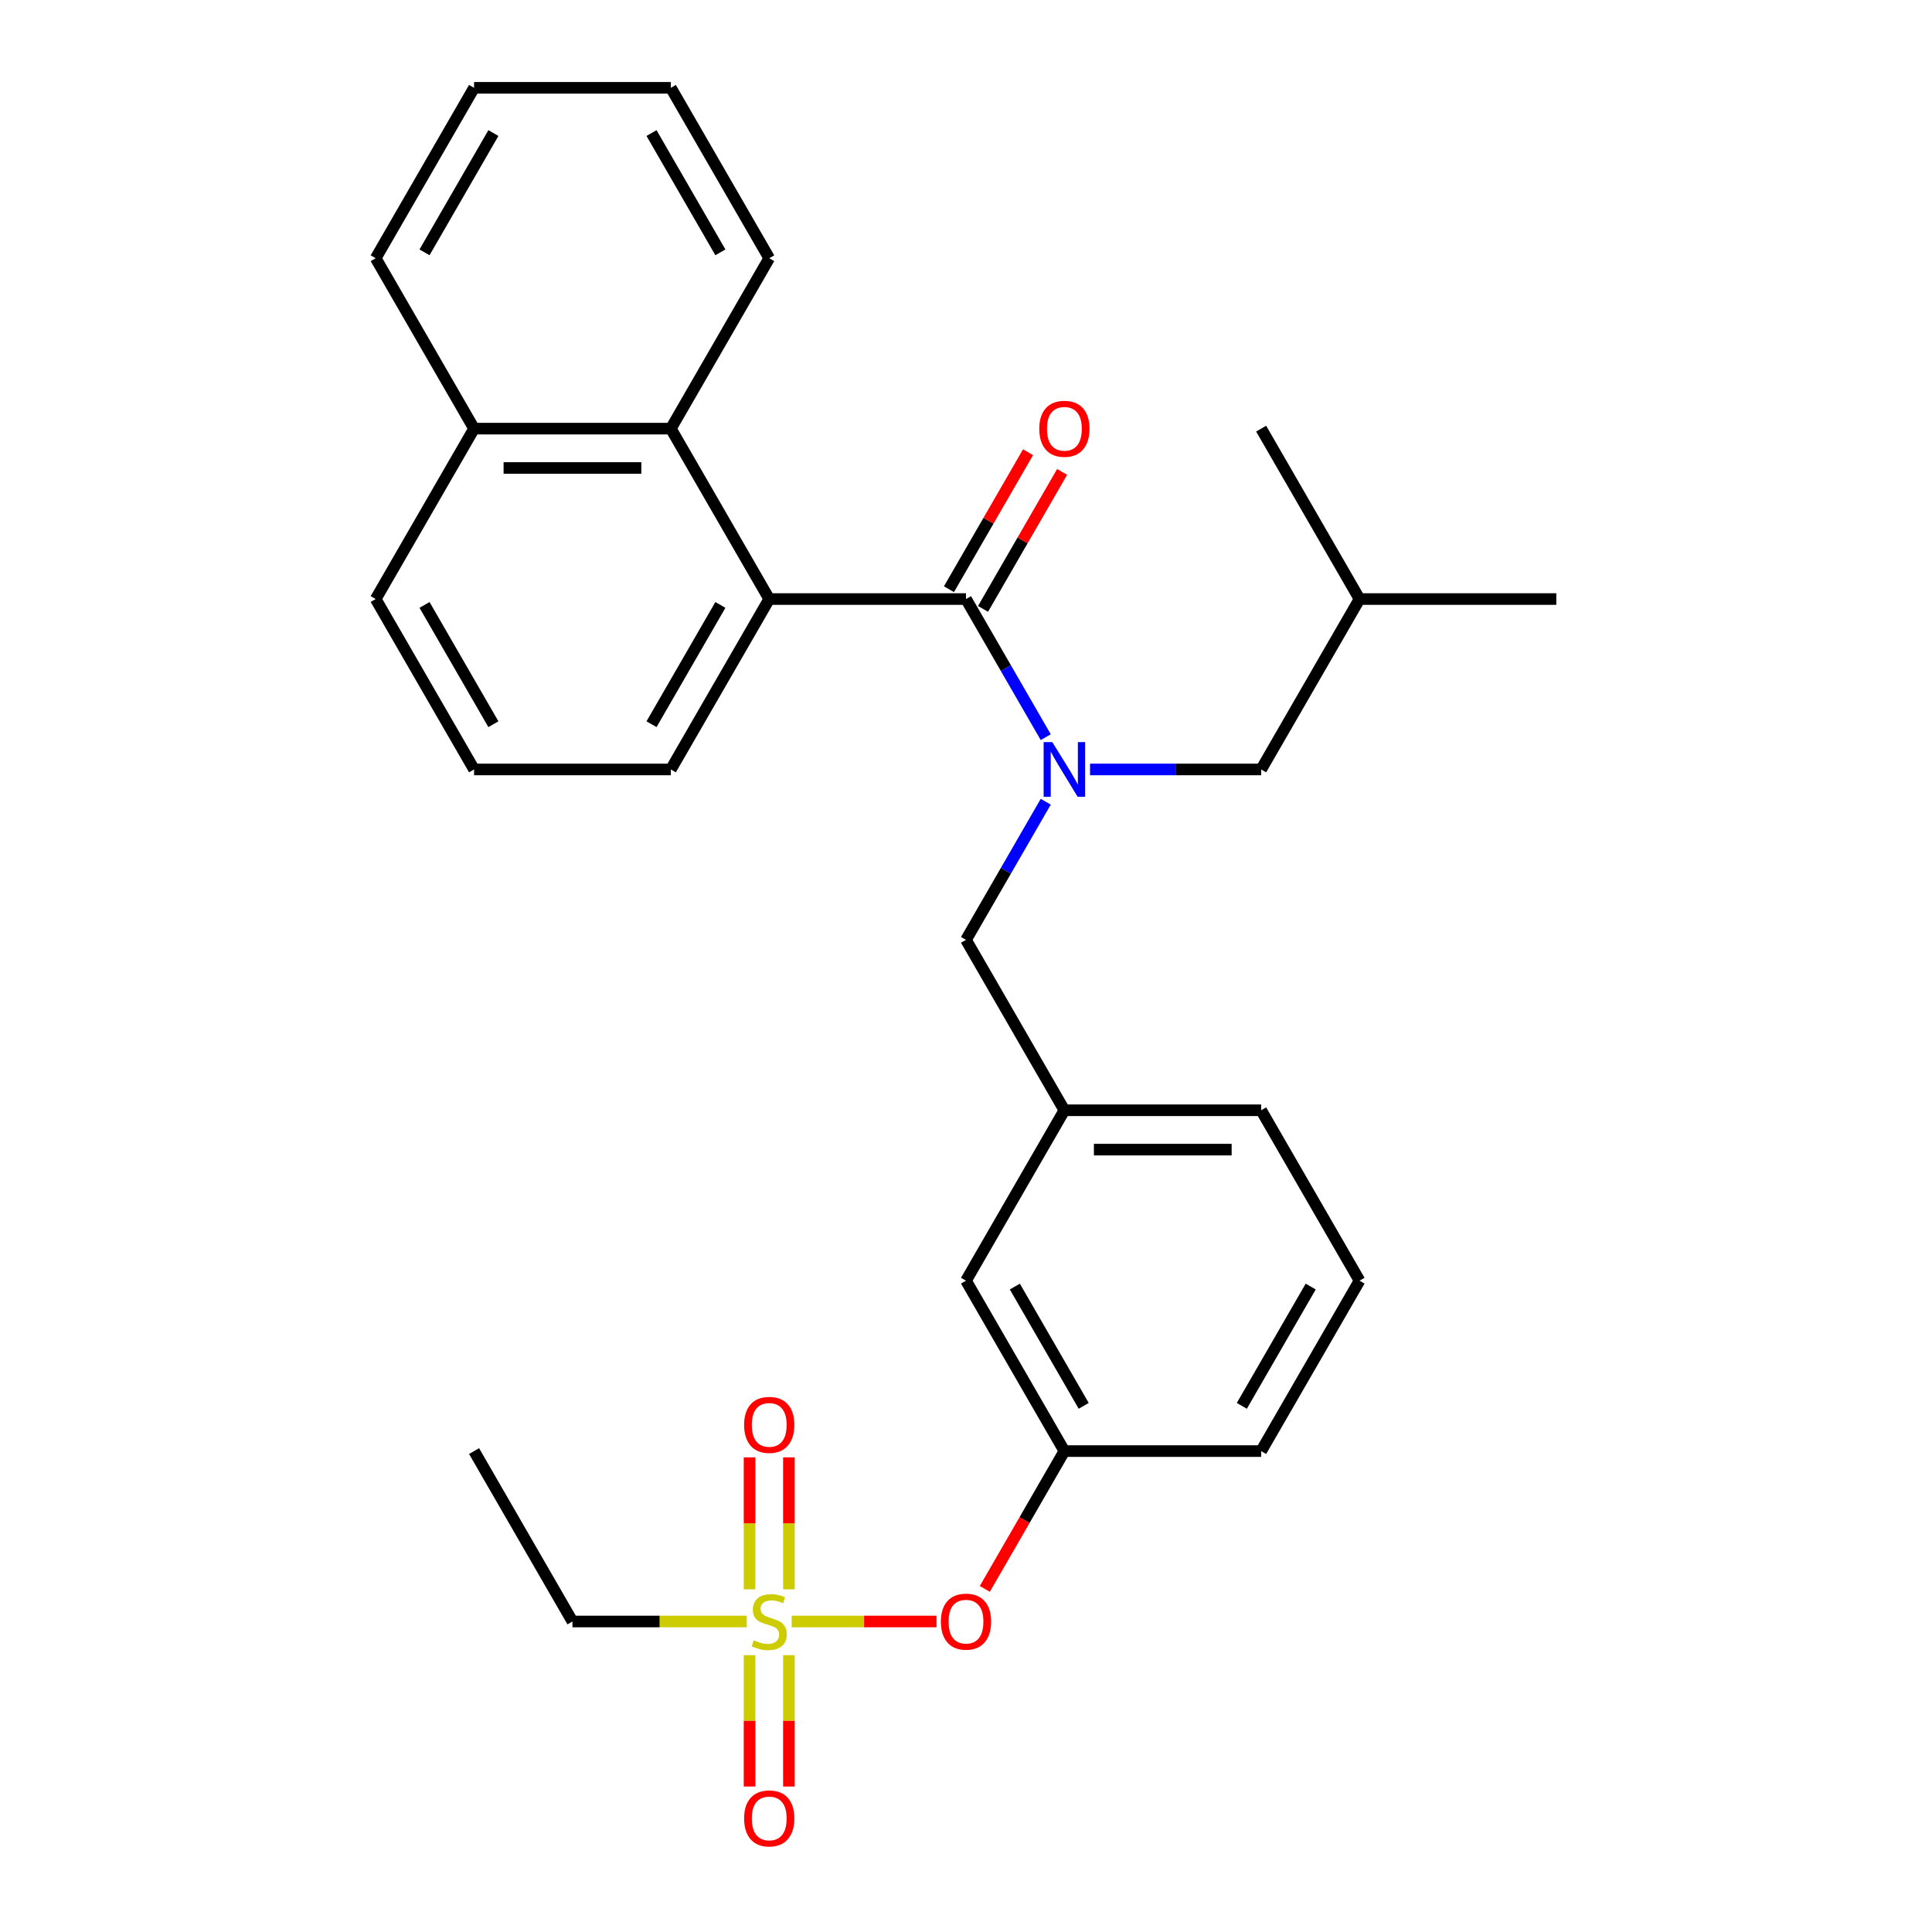 <?xml version='1.0' encoding='iso-8859-1'?>
<svg version='1.1' baseProfile='full'
              xmlns='http://www.w3.org/2000/svg'
                      xmlns:rdkit='http://www.rdkit.org/xml'
                      xmlns:xlink='http://www.w3.org/1999/xlink'
                  xml:space='preserve'
width='1000px' height='1000px' viewBox='0 0 1000 1000'>
<!-- END OF HEADER -->
<rect style='opacity:1.0;fill:#FFFFFF;stroke:none' width='1000' height='1000' x='0' y='0'> </rect>
<path class='bond-4' d='M 409.778,839.282 L 447.261,839.282' style='fill:none;fill-rule:evenodd;stroke:#CCCC00;stroke-width:6px;stroke-linecap:butt;stroke-linejoin:miter;stroke-opacity:1' />
<path class='bond-4' d='M 447.261,839.282 L 484.744,839.282' style='fill:none;fill-rule:evenodd;stroke:#FF0000;stroke-width:6px;stroke-linecap:butt;stroke-linejoin:miter;stroke-opacity:1' />
<path class='bond-6' d='M 408.337,822.616 L 408.337,788.47' style='fill:none;fill-rule:evenodd;stroke:#CCCC00;stroke-width:6px;stroke-linecap:butt;stroke-linejoin:miter;stroke-opacity:1' />
<path class='bond-6' d='M 408.337,788.47 L 408.337,754.323' style='fill:none;fill-rule:evenodd;stroke:#FF0000;stroke-width:6px;stroke-linecap:butt;stroke-linejoin:miter;stroke-opacity:1' />
<path class='bond-6' d='M 387.967,822.616 L 387.967,788.47' style='fill:none;fill-rule:evenodd;stroke:#CCCC00;stroke-width:6px;stroke-linecap:butt;stroke-linejoin:miter;stroke-opacity:1' />
<path class='bond-6' d='M 387.967,788.47 L 387.967,754.323' style='fill:none;fill-rule:evenodd;stroke:#FF0000;stroke-width:6px;stroke-linecap:butt;stroke-linejoin:miter;stroke-opacity:1' />
<path class='bond-7' d='M 387.967,856.708 L 387.967,890.704' style='fill:none;fill-rule:evenodd;stroke:#CCCC00;stroke-width:6px;stroke-linecap:butt;stroke-linejoin:miter;stroke-opacity:1' />
<path class='bond-7' d='M 387.967,890.704 L 387.967,924.7' style='fill:none;fill-rule:evenodd;stroke:#FF0000;stroke-width:6px;stroke-linecap:butt;stroke-linejoin:miter;stroke-opacity:1' />
<path class='bond-7' d='M 408.337,856.708 L 408.337,890.704' style='fill:none;fill-rule:evenodd;stroke:#CCCC00;stroke-width:6px;stroke-linecap:butt;stroke-linejoin:miter;stroke-opacity:1' />
<path class='bond-7' d='M 408.337,890.704 L 408.337,924.7' style='fill:none;fill-rule:evenodd;stroke:#FF0000;stroke-width:6px;stroke-linecap:butt;stroke-linejoin:miter;stroke-opacity:1' />
<path class='bond-14' d='M 386.526,839.282 L 341.415,839.282' style='fill:none;fill-rule:evenodd;stroke:#CCCC00;stroke-width:6px;stroke-linecap:butt;stroke-linejoin:miter;stroke-opacity:1' />
<path class='bond-14' d='M 341.415,839.282 L 296.304,839.282' style='fill:none;fill-rule:evenodd;stroke:#000000;stroke-width:6px;stroke-linecap:butt;stroke-linejoin:miter;stroke-opacity:1' />
<path class='bond-0' d='M 500,310.064 L 520.639,345.812' style='fill:none;fill-rule:evenodd;stroke:#000000;stroke-width:6px;stroke-linecap:butt;stroke-linejoin:miter;stroke-opacity:1' />
<path class='bond-0' d='M 520.639,345.812 L 541.279,381.561' style='fill:none;fill-rule:evenodd;stroke:#0000FF;stroke-width:6px;stroke-linecap:butt;stroke-linejoin:miter;stroke-opacity:1' />
<path class='bond-2' d='M 500,310.064 L 398.152,310.064' style='fill:none;fill-rule:evenodd;stroke:#000000;stroke-width:6px;stroke-linecap:butt;stroke-linejoin:miter;stroke-opacity:1' />
<path class='bond-8' d='M 508.82,315.156 L 529.286,279.708' style='fill:none;fill-rule:evenodd;stroke:#000000;stroke-width:6px;stroke-linecap:butt;stroke-linejoin:miter;stroke-opacity:1' />
<path class='bond-8' d='M 529.286,279.708 L 549.753,244.259' style='fill:none;fill-rule:evenodd;stroke:#FF0000;stroke-width:6px;stroke-linecap:butt;stroke-linejoin:miter;stroke-opacity:1' />
<path class='bond-8' d='M 491.18,304.971 L 511.646,269.523' style='fill:none;fill-rule:evenodd;stroke:#000000;stroke-width:6px;stroke-linecap:butt;stroke-linejoin:miter;stroke-opacity:1' />
<path class='bond-8' d='M 511.646,269.523 L 532.112,234.074' style='fill:none;fill-rule:evenodd;stroke:#FF0000;stroke-width:6px;stroke-linecap:butt;stroke-linejoin:miter;stroke-opacity:1' />
<path class='bond-1' d='M 541.279,414.973 L 520.639,450.721' style='fill:none;fill-rule:evenodd;stroke:#0000FF;stroke-width:6px;stroke-linecap:butt;stroke-linejoin:miter;stroke-opacity:1' />
<path class='bond-1' d='M 520.639,450.721 L 500,486.47' style='fill:none;fill-rule:evenodd;stroke:#000000;stroke-width:6px;stroke-linecap:butt;stroke-linejoin:miter;stroke-opacity:1' />
<path class='bond-9' d='M 564.21,398.267 L 608.491,398.267' style='fill:none;fill-rule:evenodd;stroke:#0000FF;stroke-width:6px;stroke-linecap:butt;stroke-linejoin:miter;stroke-opacity:1' />
<path class='bond-9' d='M 608.491,398.267 L 652.772,398.267' style='fill:none;fill-rule:evenodd;stroke:#000000;stroke-width:6px;stroke-linecap:butt;stroke-linejoin:miter;stroke-opacity:1' />
<path class='bond-3' d='M 398.152,310.064 L 347.228,221.861' style='fill:none;fill-rule:evenodd;stroke:#000000;stroke-width:6px;stroke-linecap:butt;stroke-linejoin:miter;stroke-opacity:1' />
<path class='bond-15' d='M 398.152,310.064 L 347.228,398.267' style='fill:none;fill-rule:evenodd;stroke:#000000;stroke-width:6px;stroke-linecap:butt;stroke-linejoin:miter;stroke-opacity:1' />
<path class='bond-15' d='M 372.873,313.109 L 337.226,374.851' style='fill:none;fill-rule:evenodd;stroke:#000000;stroke-width:6px;stroke-linecap:butt;stroke-linejoin:miter;stroke-opacity:1' />
<path class='bond-12' d='M 347.228,221.861 L 245.38,221.861' style='fill:none;fill-rule:evenodd;stroke:#000000;stroke-width:6px;stroke-linecap:butt;stroke-linejoin:miter;stroke-opacity:1' />
<path class='bond-12' d='M 331.951,242.23 L 260.657,242.23' style='fill:none;fill-rule:evenodd;stroke:#000000;stroke-width:6px;stroke-linecap:butt;stroke-linejoin:miter;stroke-opacity:1' />
<path class='bond-16' d='M 347.228,221.861 L 398.152,133.658' style='fill:none;fill-rule:evenodd;stroke:#000000;stroke-width:6px;stroke-linecap:butt;stroke-linejoin:miter;stroke-opacity:1' />
<path class='bond-10' d='M 509.738,822.416 L 530.331,786.747' style='fill:none;fill-rule:evenodd;stroke:#FF0000;stroke-width:6px;stroke-linecap:butt;stroke-linejoin:miter;stroke-opacity:1' />
<path class='bond-10' d='M 530.331,786.747 L 550.924,751.079' style='fill:none;fill-rule:evenodd;stroke:#000000;stroke-width:6px;stroke-linecap:butt;stroke-linejoin:miter;stroke-opacity:1' />
<path class='bond-5' d='M 500,486.47 L 550.924,574.673' style='fill:none;fill-rule:evenodd;stroke:#000000;stroke-width:6px;stroke-linecap:butt;stroke-linejoin:miter;stroke-opacity:1' />
<path class='bond-18' d='M 652.772,398.267 L 703.696,310.064' style='fill:none;fill-rule:evenodd;stroke:#000000;stroke-width:6px;stroke-linecap:butt;stroke-linejoin:miter;stroke-opacity:1' />
<path class='bond-13' d='M 550.924,751.079 L 500,662.876' style='fill:none;fill-rule:evenodd;stroke:#000000;stroke-width:6px;stroke-linecap:butt;stroke-linejoin:miter;stroke-opacity:1' />
<path class='bond-13' d='M 560.926,727.664 L 525.279,665.922' style='fill:none;fill-rule:evenodd;stroke:#000000;stroke-width:6px;stroke-linecap:butt;stroke-linejoin:miter;stroke-opacity:1' />
<path class='bond-21' d='M 550.924,751.079 L 652.772,751.079' style='fill:none;fill-rule:evenodd;stroke:#000000;stroke-width:6px;stroke-linecap:butt;stroke-linejoin:miter;stroke-opacity:1' />
<path class='bond-11' d='M 550.924,574.673 L 500,662.876' style='fill:none;fill-rule:evenodd;stroke:#000000;stroke-width:6px;stroke-linecap:butt;stroke-linejoin:miter;stroke-opacity:1' />
<path class='bond-29' d='M 550.924,574.673 L 652.772,574.673' style='fill:none;fill-rule:evenodd;stroke:#000000;stroke-width:6px;stroke-linecap:butt;stroke-linejoin:miter;stroke-opacity:1' />
<path class='bond-29' d='M 566.201,595.042 L 637.495,595.042' style='fill:none;fill-rule:evenodd;stroke:#000000;stroke-width:6px;stroke-linecap:butt;stroke-linejoin:miter;stroke-opacity:1' />
<path class='bond-23' d='M 245.38,221.861 L 194.456,133.658' style='fill:none;fill-rule:evenodd;stroke:#000000;stroke-width:6px;stroke-linecap:butt;stroke-linejoin:miter;stroke-opacity:1' />
<path class='bond-30' d='M 245.38,221.861 L 194.456,310.064' style='fill:none;fill-rule:evenodd;stroke:#000000;stroke-width:6px;stroke-linecap:butt;stroke-linejoin:miter;stroke-opacity:1' />
<path class='bond-24' d='M 296.304,839.282 L 245.38,751.079' style='fill:none;fill-rule:evenodd;stroke:#000000;stroke-width:6px;stroke-linecap:butt;stroke-linejoin:miter;stroke-opacity:1' />
<path class='bond-17' d='M 347.228,398.267 L 245.38,398.267' style='fill:none;fill-rule:evenodd;stroke:#000000;stroke-width:6px;stroke-linecap:butt;stroke-linejoin:miter;stroke-opacity:1' />
<path class='bond-27' d='M 398.152,133.658 L 347.228,45.455' style='fill:none;fill-rule:evenodd;stroke:#000000;stroke-width:6px;stroke-linecap:butt;stroke-linejoin:miter;stroke-opacity:1' />
<path class='bond-27' d='M 372.873,130.612 L 337.226,68.87' style='fill:none;fill-rule:evenodd;stroke:#000000;stroke-width:6px;stroke-linecap:butt;stroke-linejoin:miter;stroke-opacity:1' />
<path class='bond-22' d='M 245.38,398.267 L 194.456,310.064' style='fill:none;fill-rule:evenodd;stroke:#000000;stroke-width:6px;stroke-linecap:butt;stroke-linejoin:miter;stroke-opacity:1' />
<path class='bond-22' d='M 255.382,374.851 L 219.735,313.109' style='fill:none;fill-rule:evenodd;stroke:#000000;stroke-width:6px;stroke-linecap:butt;stroke-linejoin:miter;stroke-opacity:1' />
<path class='bond-25' d='M 703.696,310.064 L 805.544,310.064' style='fill:none;fill-rule:evenodd;stroke:#000000;stroke-width:6px;stroke-linecap:butt;stroke-linejoin:miter;stroke-opacity:1' />
<path class='bond-26' d='M 703.696,310.064 L 652.772,221.861' style='fill:none;fill-rule:evenodd;stroke:#000000;stroke-width:6px;stroke-linecap:butt;stroke-linejoin:miter;stroke-opacity:1' />
<path class='bond-19' d='M 703.696,662.876 L 652.772,751.079' style='fill:none;fill-rule:evenodd;stroke:#000000;stroke-width:6px;stroke-linecap:butt;stroke-linejoin:miter;stroke-opacity:1' />
<path class='bond-19' d='M 678.417,665.922 L 642.77,727.664' style='fill:none;fill-rule:evenodd;stroke:#000000;stroke-width:6px;stroke-linecap:butt;stroke-linejoin:miter;stroke-opacity:1' />
<path class='bond-20' d='M 703.696,662.876 L 652.772,574.673' style='fill:none;fill-rule:evenodd;stroke:#000000;stroke-width:6px;stroke-linecap:butt;stroke-linejoin:miter;stroke-opacity:1' />
<path class='bond-31' d='M 194.456,133.658 L 245.38,45.455' style='fill:none;fill-rule:evenodd;stroke:#000000;stroke-width:6px;stroke-linecap:butt;stroke-linejoin:miter;stroke-opacity:1' />
<path class='bond-31' d='M 219.735,130.612 L 255.382,68.87' style='fill:none;fill-rule:evenodd;stroke:#000000;stroke-width:6px;stroke-linecap:butt;stroke-linejoin:miter;stroke-opacity:1' />
<path class='bond-28' d='M 347.228,45.455 L 245.38,45.455' style='fill:none;fill-rule:evenodd;stroke:#000000;stroke-width:6px;stroke-linecap:butt;stroke-linejoin:miter;stroke-opacity:1' />
<path  class='atom-0' d='M 390.152 849.002
Q 390.472 849.122, 391.792 849.682
Q 393.112 850.242, 394.552 850.602
Q 396.032 850.922, 397.472 850.922
Q 400.152 850.922, 401.712 849.642
Q 403.272 848.322, 403.272 846.042
Q 403.272 844.482, 402.472 843.522
Q 401.712 842.562, 400.512 842.042
Q 399.312 841.522, 397.312 840.922
Q 394.792 840.162, 393.272 839.442
Q 391.792 838.722, 390.712 837.202
Q 389.672 835.682, 389.672 833.122
Q 389.672 829.562, 392.072 827.362
Q 394.512 825.162, 399.312 825.162
Q 402.592 825.162, 406.312 826.722
L 405.392 829.802
Q 401.992 828.402, 399.432 828.402
Q 396.672 828.402, 395.152 829.562
Q 393.632 830.682, 393.672 832.642
Q 393.672 834.162, 394.432 835.082
Q 395.232 836.002, 396.352 836.522
Q 397.512 837.042, 399.432 837.642
Q 401.992 838.442, 403.512 839.242
Q 405.032 840.042, 406.112 841.682
Q 407.232 843.282, 407.232 846.042
Q 407.232 849.962, 404.592 852.082
Q 401.992 854.162, 397.632 854.162
Q 395.112 854.162, 393.192 853.602
Q 391.312 853.082, 389.072 852.162
L 390.152 849.002
' fill='#CCCC00'/>
<path  class='atom-2' d='M 544.664 384.107
L 553.944 399.107
Q 554.864 400.587, 556.344 403.267
Q 557.824 405.947, 557.904 406.107
L 557.904 384.107
L 561.664 384.107
L 561.664 412.427
L 557.784 412.427
L 547.824 396.027
Q 546.664 394.107, 545.424 391.907
Q 544.224 389.707, 543.864 389.027
L 543.864 412.427
L 540.184 412.427
L 540.184 384.107
L 544.664 384.107
' fill='#0000FF'/>
<path  class='atom-5' d='M 487 839.362
Q 487 832.562, 490.36 828.762
Q 493.72 824.962, 500 824.962
Q 506.28 824.962, 509.64 828.762
Q 513 832.562, 513 839.362
Q 513 846.242, 509.6 850.162
Q 506.2 854.042, 500 854.042
Q 493.76 854.042, 490.36 850.162
Q 487 846.282, 487 839.362
M 500 850.842
Q 504.32 850.842, 506.64 847.962
Q 509 845.042, 509 839.362
Q 509 833.802, 506.64 831.002
Q 504.32 828.162, 500 828.162
Q 495.68 828.162, 493.32 830.962
Q 491 833.762, 491 839.362
Q 491 845.082, 493.32 847.962
Q 495.68 850.842, 500 850.842
' fill='#FF0000'/>
<path  class='atom-7' d='M 385.152 737.514
Q 385.152 730.714, 388.512 726.914
Q 391.872 723.114, 398.152 723.114
Q 404.432 723.114, 407.792 726.914
Q 411.152 730.714, 411.152 737.514
Q 411.152 744.394, 407.752 748.314
Q 404.352 752.194, 398.152 752.194
Q 391.912 752.194, 388.512 748.314
Q 385.152 744.434, 385.152 737.514
M 398.152 748.994
Q 402.472 748.994, 404.792 746.114
Q 407.152 743.194, 407.152 737.514
Q 407.152 731.954, 404.792 729.154
Q 402.472 726.314, 398.152 726.314
Q 393.832 726.314, 391.472 729.114
Q 389.152 731.914, 389.152 737.514
Q 389.152 743.234, 391.472 746.114
Q 393.832 748.994, 398.152 748.994
' fill='#FF0000'/>
<path  class='atom-8' d='M 385.152 941.21
Q 385.152 934.41, 388.512 930.61
Q 391.872 926.81, 398.152 926.81
Q 404.432 926.81, 407.792 930.61
Q 411.152 934.41, 411.152 941.21
Q 411.152 948.09, 407.752 952.01
Q 404.352 955.89, 398.152 955.89
Q 391.912 955.89, 388.512 952.01
Q 385.152 948.13, 385.152 941.21
M 398.152 952.69
Q 402.472 952.69, 404.792 949.81
Q 407.152 946.89, 407.152 941.21
Q 407.152 935.65, 404.792 932.85
Q 402.472 930.01, 398.152 930.01
Q 393.832 930.01, 391.472 932.81
Q 389.152 935.61, 389.152 941.21
Q 389.152 946.93, 391.472 949.81
Q 393.832 952.69, 398.152 952.69
' fill='#FF0000'/>
<path  class='atom-9' d='M 537.924 221.941
Q 537.924 215.141, 541.284 211.341
Q 544.644 207.541, 550.924 207.541
Q 557.204 207.541, 560.564 211.341
Q 563.924 215.141, 563.924 221.941
Q 563.924 228.821, 560.524 232.741
Q 557.124 236.621, 550.924 236.621
Q 544.684 236.621, 541.284 232.741
Q 537.924 228.861, 537.924 221.941
M 550.924 233.421
Q 555.244 233.421, 557.564 230.541
Q 559.924 227.621, 559.924 221.941
Q 559.924 216.381, 557.564 213.581
Q 555.244 210.741, 550.924 210.741
Q 546.604 210.741, 544.244 213.541
Q 541.924 216.341, 541.924 221.941
Q 541.924 227.661, 544.244 230.541
Q 546.604 233.421, 550.924 233.421
' fill='#FF0000'/>
</svg>

